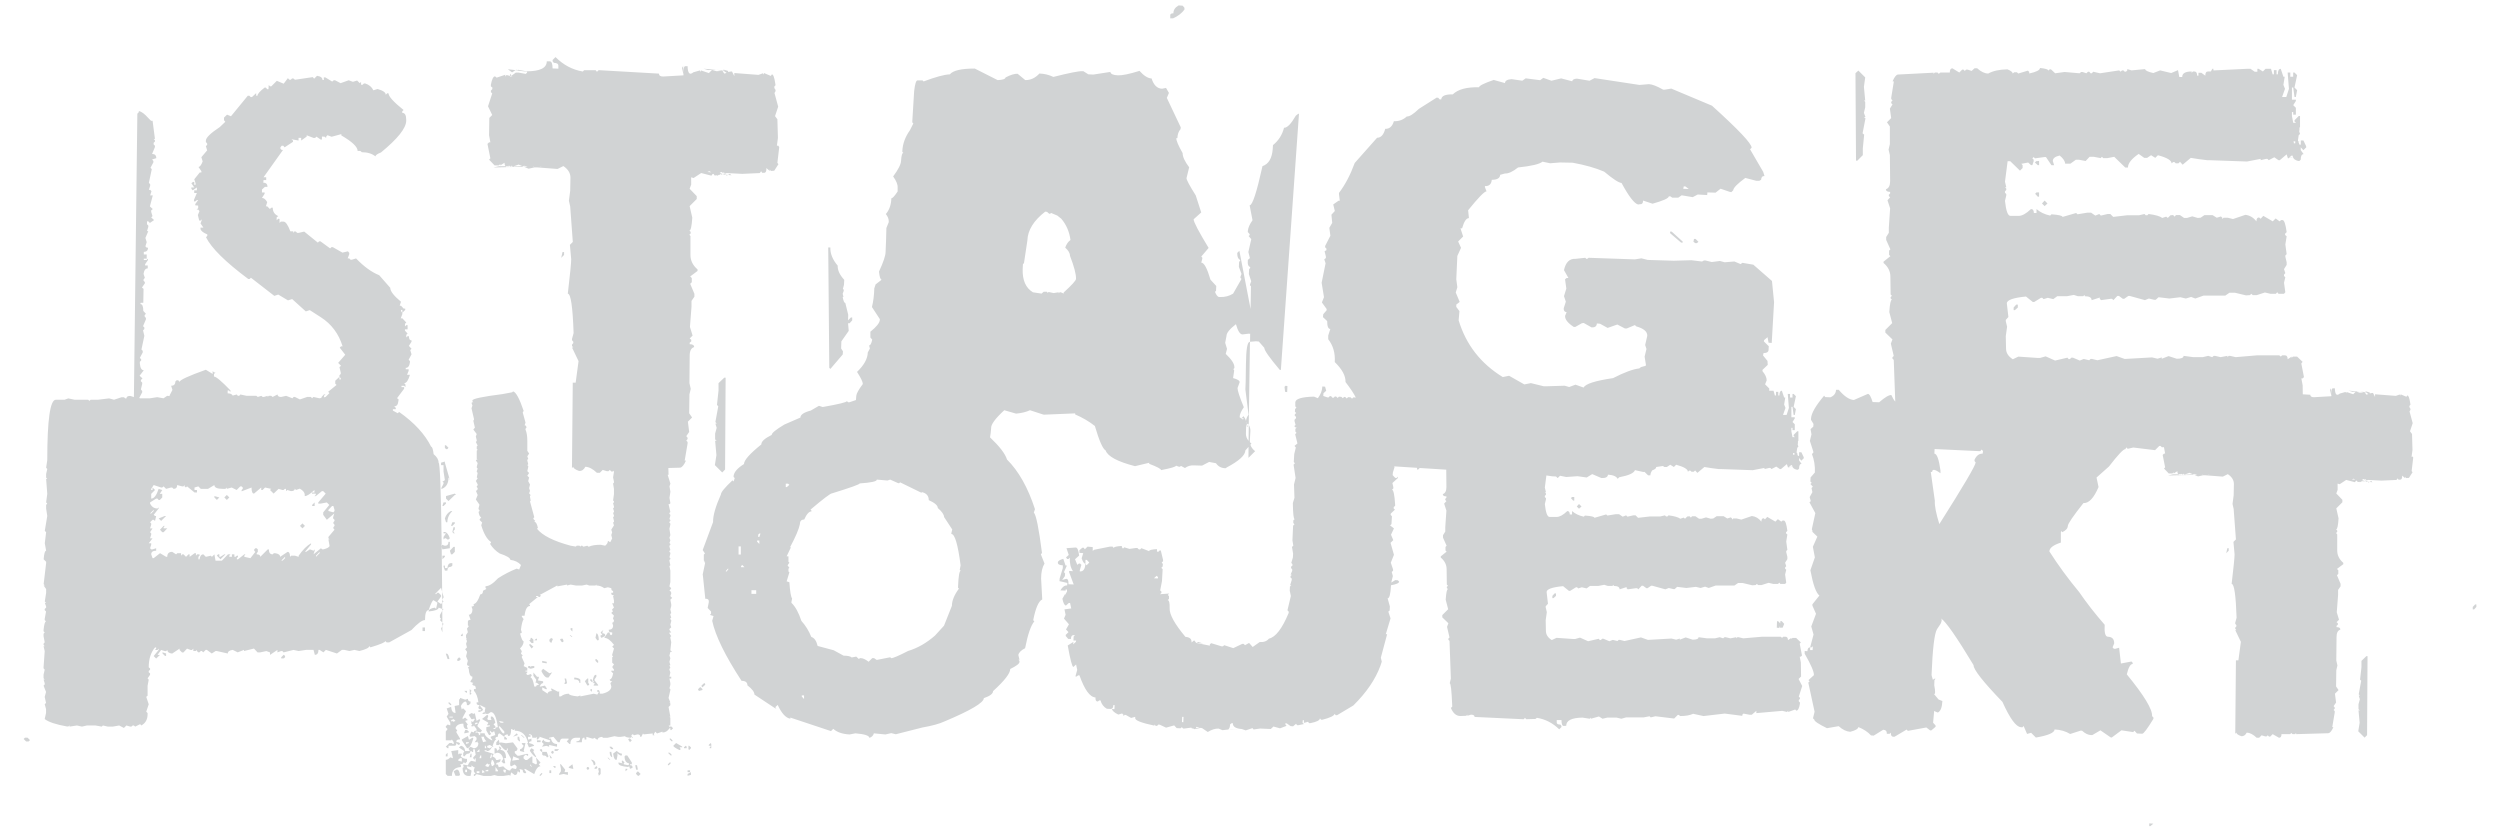 <svg xmlns="http://www.w3.org/2000/svg" viewBox="0 0 595.28 198" enable-background="new 0 0 595.28 198"><style type="text/css">.st0{fill:#d1d3d4;}</style><path class="st0" d="M121.74 39.82l.12-.04h-.15zM121.24 39.57h-.25l-.1.1zM122.76 16.7l.23.03v-.18zM120.37 39.82h.37l.02-.01h-.37zM121.93 17.24l.83-.54-1.83-.21zM162.65 15.74l-.25.44.31 1.44v-.39l-.06-1.8v.31zM170.72 16.61l-.17.01.29.02zM174.34 41.76l-.27-.03.02.03zM172.09 16.84l.06-.08-1.31-.12.91.22zM172.84 41.6l-.22-.26-.52.18zM172.15 16.74zM173.34 41.65l-.5-.05.19.22zM173.84 41.38l-.5.27.73.08zM122.99 16.87l.13-.13-.13-.01zM171.97 112.5l.68-.69.13-21.89h-.31l-1.38 1.31v1.75l-.37 3.44.31.32-.69 3.75.31.37h-.31l.31 1.01-.37 1.37v1.38l.37.37-.37-.06.31 3.44-.37 2.38zM133.94 60.02l-.31 1.38.68-.69v-.69zM172.15 16.84l.13-.01-.1-.07h-.03zM122.16 39.67l-.05.02-.01-.01-.47.03-.03-.03-.04.03-.74.04-.01.01-.03-.01-.2.01.11-.03c-.13-.02-.24-.07-.32-.16h-1.5l-1.38.31 2.9-.07.05-.02.33-.01-.01.01.95-.02-.01-.01.21-.01-.05.02 2.87-.07-.4-.17-2.17.14zM120.68 39.73l.09.02h.04l.08-.08-.21.06zM164.46 56.27l-.31-.38.31-.31v-.37l-.31-.31c.33 0 .56-1.02.69-3.07l-.63-2.75 1.69-1.69v-.69l-1.69-1.75.37-1-.01-1.73.58.17 1.81-1.19 2.44.63.25-.37.25-.06.25.38h.25l.13-.08.25.14.47-.24.22.05v-.17l.01-.01h-.01v-.2l.1.15.38-.2-.6-.04.37-.23.43.17.2-.1.28.33.41-.14 3.69.19 4.19-.19.31-.44.25.38h.5c.38-.04.54-.42.5-1.13l.81.69v-.38l.25.38.81-.06 1-1.56-.25-.31.44-3.75-.25-.37-.31.06.25-1.88-.13-4.44-.56-.75.75-2.25-.88-3.25.25-.44v-.31l-.25-.37-.06-.38.31-.37-.06-.38c-.21-1.46-.48-2.19-.81-2.19l-.25.37-1.63-.69v.37l-.25-.31-1.06.38-5.75-.44v.75l-.56-1.13-.56.06-.31.11-.07-.29-1.06-.31-.12.19.03.02.54.05-.43.03.7.48-.52.18-.31-.38v-.28h-.07l-.06.09-.28-.07-1.16.07-.96-.28h-.14l-.72.72-1.88-.63v.37l-.25-.37-1.56.44c-.88.75-1.34.27-1.38-1.44h-.56c-.29 0-.43.52-.44 1.49l.02.68-4.84.28c-.67 0-1-.23-1-.69l-14.07-.81h-.31l-.38.38-.31-.38h-2.75l-.31.31c-2.46-.41-4.63-1.56-6.5-3.44l-.69.69v.31l.31.38c.71 0 1.06.23 1.06.69v.69l-1.38-.06c0-1.13-.23-1.69-.69-1.69h-.69c0 1.59-1.61 2.38-4.82 2.38l-2.06-.37-.19.19 2.38.27v.22l-.31.31-1.69-.31h-.69l-1 .73.19.21-.35-.09-.22.16v-.22l-.81-.22-.31.37v-.43l-2.06.69-.37-.31c-.42 0-.75.67-1 2v.38l.38.31-.06.38-.31.31v.38l.31.31-1 3.06 1 2.07-.69.69-.06 4.13.31 1.69h-.31l-.38.37.69 3.44-.31.31 1.31 1.37h1l.37-.31v.31l1-.63c0 .39.09.65.24.81h.63l.06-.06h.37l.16.16.27-.23.23.23h.06l1.33-.48.84.35.67-.04.67.18-.94.02 1.15.48 1.38-.31h.69l4.82.37 1.38-.69c1.12.75 1.69 1.67 1.69 2.75l-.06 3.13-.31 2.38.31 1.37.62 8.44-.69.69.31 3.44c0 .84-.27 3.57-.81 8.19.71 0 1.17 3.13 1.38 9.38l-.38 1.38v.31l.31.37v.31l-.31.38v.31l.31.37h-.31l1.56 3.25-.69 5.13h-.69l-.19 20.33.31-.31c0 .33.46.66 1.38 1 .63.04 1.13-.29 1.5-1 .88.04 1.79.52 2.75 1.44h.69l.69-.69 1 .31h.38l.31-.31.37.38h.31l.2-.2.11.31-.21 1.29.21 1.02v.22l-.21.22.21 1.29v1.24l-.21 1.5.21.22v.21l-.21.22.21.8v.22l-.21.22.21.65v.21l-.21.22.21.64v.16l-.21.22.21.86v.22l-.21.21.21.65-.64 1.02.21.64-.21.64.21.81-.43.86h-.16l-.21-.21h-.22c0 .36-.21.72-.64 1.08l-1.08-.22c-1.18 0-2.1.14-2.74.43h-.21l-.21-.21-.81.21h-.21l-.21-.21h-.22l-.21.21-.22-.21h-.65l-.21.21-1.24-.21c-4.05-1.08-6.72-2.42-8.01-4.03l.21-.22c-.21-.97-.5-1.45-.86-1.45l.22-.22-.43-.43v-.21l.21-.22-1.02-3.76.16-.22-.16-.86v-.21l.16-.21-.37-.43.21-.59-.21-.64.21-.86-.43-.81.22-.86-.43-.43.43-.65-.43-.43.22-1.02v-.21l-.22-.22.22-.21-.22-.86v-.22l.22-.16-.22-.64.43-.65-.43-.65v-2.31c0-1.18-.14-2.1-.43-2.74v-.22l.22-.22c0-.39-.14-.59-.43-.59l.21-.65-.64-2.31v-.22l.21-.21c-1-2.97-1.85-4.53-2.53-4.68l-.22.21-2.31.43c-4.77.61-7.15 1.11-7.15 1.51v.21l.21.21h-.21l-.22.16.22.64-.22.65.59 2.53v.21l-.16.21.38 1.67-.38.43.81 1.08-.21.59.21.86v.22l-.21.21.43.86-.21.21v.59l.21.21-.21.22v1.93l.21.16h-.21l-.21.22.43.64-.21.86v.22l.21.22-.21.59v.22l.21.21-.21 1.07.21.22-.43.64.43.81v.22l-.21.22v.22l.21.21c0 .43-.14.64-.43.64l.43 1.02-.43 1.07.86 1.24-.22.86v.21l.22.22v.22l-.22.21c.14.83.36 1.24.64 1.24l-.43.64.65.64-.22.65c.61 2.04 1.38 3.37 2.31 3.98v.22l-.22.22c.61.97 1.38 1.74 2.31 2.31 1.65.54 2.49 1.04 2.53 1.51 1.08.14 1.92.55 2.53 1.23l-.43 1.07-.59-.21c-1.54.61-3.03 1.38-4.46 2.31-1.15 1.25-2.13 1.88-2.96 1.88v.43l.21.22-.81.43c0 .57-.21.86-.64.86-.54 1.54-1.09 2.31-1.67 2.31l.16.21c0 .25-.2.37-.59.37l.22.65c0 .72-.22 1.14-.65 1.29h-.22l.43 1.24c-.43 0-.64.14-.64.43v.86l.21.21-.43.59.21.86-.43.65v.64l.22.22h-.22l.22.59-.22.65.22.86-.43.43.43.59v.22l-.22.86.43 1.07-.21.81c0 .29.21.43.64.43l-.43.43.21.22c.07 1.25.36 1.88.86 1.88v.43l-.43.65v.22l.65.21-.21.22v.22l.21.16c.39 0 .59.22.59.64v.22h-.43v.43c.54.54.89 1.45 1.07 2.74h-.43v.22c0 .29.21.43.65.43v.21l-.22.22v.21c0 .25.22.37.64.37v.22h-.64v.43c.72-.11 1.07-.33 1.07-.65l-.64-.8v-.21l1.23.64-.16.81.16.64h.65l.64-.43c.79 0 1.34 1.2 1.67 3.6-.39 0-.59.14-.59.43h-.43v-.22h.43v-.43l-.43-.43.43-.43c-.22-.97-.5-1.45-.86-1.45h-.22v.59l.22.21h-.86l-.21-.21.21-.59v-.22l-.21-.22-1.24 1.02 1.45.86v.22l-.21.22v.21h.64v.22l-.86.22v.81l.64 1.07h.21l.22-.21v-.22l-.22-.22v-.43l.43.43h.21l.21-.21h.21l.22.86-1.08.38v.22l.43.64h-.21c-1.11-.61-1.67-1.16-1.67-1.67h-1.07v.43h-.43l.22-.21-.43-.43h-.21l-.21.22v-.43h.21l1.08.21v-.21l.22-.21-1.08-1.02v-.22l.65-1.29-.22-.21-.65.43-.43-1.88-.21.21-.59-.21-.65.43.65 1.02h.43l.16-.16.21.16-.38.64h-.21l-.22-.22v.65l.22.22-.22.21v.22h.43l.16-.22.64.86v.38c-.43 0-.64.14-.64.43l-.59-.21-.43.86v.22l.21.16 1.02-.16.43.38v.43l-.43.65h.43l.21-.22v.22l.22.21c0 .75-.36 1.16-1.07 1.24l-.81-.37-.43.37v.22l.22.21v.22h-1.08c0-.57-.27-.99-.81-1.23h-.22l-.43.37 1.24.86v.22l-.22.21v.65l.22.22.64-.64c.57 0 .86-.22.86-.65h.22l.22.22h.21v-.65h.38l.22 1.29-.59.65v.22l.38.37v-.37h.22v.81l-1.02-.22c-.29.07-.57.43-.86 1.08l-1.08-.22v.43l.22.22h-.22l-.16.21c0 1.25.48 1.88 1.45 1.88h.43l.22-1.07v-.22l-.22-.16c-.57-.22-.86-.43-.86-.64v-.22l1.07.22v-.43l.59.43h.21l-.21.64v.38l.43.64h-.43v.43h.21l.43-.43 1.72.43h1.67l.86-.22.81.22h1.29l1.45-.22.22.22.22-.86.86.65c.43 0 .64-.29.64-.86h.22l.16.21h.22v-.59l-.22-.22.86.22c0 .54.21.81.64.81l.22-.22-.43-.59v-.22h.21l2.1 1.23c.43-1.25.93-1.88 1.51-1.88l-.43-.43.43-.43-1.08-1.23.21 1.23v.22l-.21.22-.86-.43v-1.45h-.22l-1.02.81h-.43l-.43-.37v-.43l.43-.43h.22l.21.22h.22v-.43h-.43l-1.72.43h-.38l-.64-.65v-.43c.43 0 .64-.22.64-.65l-1.07-1.45-1.67.21-1.29-.21-.22.21-.21-.86-.59.65v.64h.59l.21-.21c.72.97 1.22 1.45 1.51 1.45h.21v-.43h.21v.43l-.21.22 1.02 1.88-.22.86v.65l.22.21.86-.43.43.43v.43l-.21.22-.86-.22-.43.43v.16c-.5 0-1.06-.34-1.67-1.02l-1.08.22-.21-.65h-.38v-.22l.16-.22c.57 0 .86-.21.86-.64v-.21l-.65.21h-.38c-.11-.39-.39-.66-.86-.81v-.22l.21-.22v-.21l-2.1-.65v-.22h.38l.22.22c.43 0 .79-.29 1.08-.86v-.16l-.43.37-.64-.22v-.37l.64-.22.65.43h.21l-.21-.22c.32-1 .61-1.51.86-1.51l-.21-.22c0-.29.2-.43.59-.43 0-.54.14-.81.43-.81l1.08.81c0-.32.29-.52.86-.59v.21l.16.22c.43 0 .64-.56.64-1.67h.21l.22.21h.21l.22-.21v.38c1.68 0 2.74.98 3.17 2.95h-.22l.43 1.02 1.23-.37c0-.25-.41-.47-1.23-.65 0-.29.2-.43.59-.43v-.65l-.59.22h-.22v-.64h.59v-.38h-.37v-.21h.21c.39 0 .59.27.59.81h.86l.21-.22v.64h.21l.43-.43v-.22l2.53.86v.22l-.22.22c-.86 0-1.29-.22-1.29-.65l-.43.43v.22l.43.43-.43.65 1.07-.22.64.22v-.43l1.88.43v-.65c-.79 0-1.27-.43-1.45-1.29h-.43v-.21l1.02-.22 1.08 1.29h.43c.07-.57.28-.86.64-.86h1.45v.22l-.43.43.65.64h.21c0-1 .48-1.5 1.45-1.5h.86v.21c0 .43-.29.65-.86.65v.22h1.29c0-.72.14-1.08.43-1.08h.21v.43h.43v-.64l1.45.43h.21l.21-.21.64.43h.21c0-.36.34-.57 1.02-.64l.22.22h1.07l1.67-.38.86.16h.59l1.08-.16c0 .18.43.3 1.29.38l.22-.22.16.22h.22l-.38-.38v-.22l.16-.21h.22l.21.21.86-.21c.43 0 .65.19.65.59h.22l.43-.81.16.22 2.15-.22v.43h.43l-.21-.21.38-.65.43.43 1.29-.43v.21c.68 0 1.24-.34 1.67-1.02h.22v.43h.21l.43-.43-.43-.43h-.21l-.22.22v-.22l-.22-.22h.43v-1.88l-.22-.22h.22l-.43-2.31.43-.43v-.43l-.22-.22h.22l-.43-1.07.43-1.88v-.21l-.22-.22.22-.81v-.43l-.22-1.07h.43v-.43h-.43l.22-1.02-.22-.64v-.22l.22-.22-.22-.65h.22l-.22-.81.22-.86-.22-.64.22-.86h.43l-.43-.38.21-1.93-.21-1.02v-.21l.21-.21-.43-.64v-.22h.43l-.43-.64v-.21l.43-.38-.21-.64.21-.86v-.22l-.21-.22v-.22l.21-.16-.21-.65v-.21l.21-.22-.21-.86.21-.81v-.43l-.21-1.08.43-.43-.43-.43.21-.59c0-.43-.14-.64-.43-.64l.43-.65-.43-.43.22-1.02v-2.74l-.22-1.07.22-.22-.22-1.02v-.21l.22-.22v-.22l-.22-.21.22-.86v-.22l-.22-.21v-.22l.22-.22-.22-.81v-.21l.22-.22v-.21l-.22-.22.22-.64-.22-.59.22-.65-.22-1.5.22-1.02v-.22l-.22-.21v-.21l.22-.22v-.22l-.22-.22.22-.8v-.21l-.22-.22v-.22l.22-.22-.43-1.88h.22l.22-.21-.22-1.29.22-1.45-.22-1.29.22-.64-.65-2.1h.21c0-.45-.02-.99-.05-1.62l2.82-.08c.46-.08.92-.65 1.38-1.69h-.31l.69-4.06v-.38l-.31-.31.31-.38v-.31l-.31-.38.69-1-.31-2.44 1-1-.69-1 .06-4.5.31-1.31-.31-1.38.06-6.51c0-1.17.35-1.86 1.06-2.06 0-.46-.35-.69-1.06-.69v-.36l.37-.31v-.38l-.37-.31.69-.69-.63-2.06.37-4.82v-1.38l.69-1v-.69l-1-2.38.38-.37v-1l-.38-.38 1.75-1.31v-.37c-1.13-.96-1.69-2.11-1.69-3.44v-4.44zm4.44-15.51l.48.27-.95-.07.47-.2zm-41.84-1.1h-.13l.13-.15v.15zm1.45-.04l.3-.05.18.04-.48.01zm-15.43 132.9v-.22l.22-.22h.43v.22l-.65.22zm-1.88 11.34h-.43v-.59h.43v.59zm15-1.88l.38.43v.22l-.38-.43v-.22zm-4.25-.86l.22-.81v-.22l1.45.59v.21l-1.67.23zm-2.09 2.15h.43l.21.16-.21.65-.43-.43v-.38zm-1.88-.64l.59.81v.22h-.59v-1.03zm-.22-.65l-.43.43h-.21l-.22-.65.22-.86c.24.01.46.36.64 1.08zm-.86-2.31h.22v.22c0 .43-.14.65-.43.65l.21-.87zm-1.29 2.53l.43-.43.21.22h.43l-.43.65-.65-.22v-.22zm0 1.23l.65-.16v.38h-.65v-.22zm-1.45-5.05v.65h-.65l.65-.65zm0 5.7h-.65v-.43h.65v.43zm.43-3.55h-.43l.22-.65h.21v.65zm.21 3.55v-.65h.21l.43.43-.64.22zm.65-5.92v-.59h.16l.21.59h-.37zm-.43-1.44l-.43-1.29h.65c0 .36.2.72.59 1.07l-.81.22zm4.84-4.84v.22h-.65l-.43-.43 1.08.21zm.21 2.74h-.21c-.22 0-.57-.48-1.08-1.45v-.22h.22l1.08 1.23v.44zm26.12-31.61v.64h-.43l.43 1.02-.43.43v.21l.22.21-.43.43.64.65-.21.59v.22l.21.22c0 .43-.14.64-.43.64l.22.65c0 .68-.34 1.02-1.02 1.02v.22c0 .29.27.43.81.43v.43l-.21.22c-.25 0-.38-.22-.38-.65h-.43l-.86 1.29c.72 0 1.48.56 2.31 1.67l-.43.43.43.43-.43 1.46v.21l.22.22-.22.21v1.29l.43.38-.43.64.43.65v.22h-.64v.21l.43.43c-.18.97-.45 1.45-.81 1.45 0 .29.2.43.59.43l-.43.43.22.81c0 .79-.7 1.36-2.1 1.72h-.64c0-.57-.13-.86-.38-.86h-.21v.43h.38l-.38.65-.86-.21-3.17.64v-.22l-.65.22c-1.4-.14-2.1-.36-2.1-.64-.72 0-1.34.21-1.88.64h-.43v-1.29l-.21.22-1.67-.86v.43l.21.21c-.72.04-1.07.25-1.07.65l-1.29-.86v-.64l.86.43h.21v-.22l-.43-.64-1.02.22h-.22c.22-.54.48-.81.81-.81v-.43l-1.24-.22.22-.64v-.22h-.43l-.86-1.02v.81l.64.86v.43l-.21.22c.57.21.86.43.86.64-.43 0-.65.13-.65.38h-.43c-.25-1.4-.54-2.1-.86-2.1v-.22l.22-.22v-.22l-.22-.21-.59.21h-.22l-.21-.21v-.17l.21-.22v-.21h-.43v-.21h.43v-.65l-.86-.43.21-.65-.65-1.45v-.21l.22-.22-.43-.43.21-.59-.43-.65c.57-.54.86-1.11.86-1.72-.25 0-.54-.63-.86-1.88h.22l.21-.22-.21-.64c.14-1.25.36-2.09.64-2.53l-.43-.59v-.22h.65c.18-1.54.61-2.31 1.29-2.31v-.22l-.21-.21 2.09-1.72h-.43v-.21h.43l.22.21h.21l.22-.21v-.22l-.22-.16h.22l3.98-2.15v.22l2.31-.43v.22l.86-.22 1.24.22h1.51l1.07-.22.59.22h1.51l.21-.22v.22c.68 0 1.31.22 1.88.64l.86-.22.81.22c0 .43.14.65.43.65v.43h-.43v.22c0 .25.21.37.64.37l-.21.22.21 1.06zM121.8 17.97l-.37-.42v.48l.22.05zM171.48 41.46l.13.01-.04-.06zM172.15 16.74v.02zM169.63 16.65l.92-.03-3.02-.26 1.06.32.9-.03.04-.04zM172.15 41.11l-.2.1.58.05zM171.72 41.63l.25-.06.13-.05-.49-.05zM282.03 2.29v-.44l-.44-.5-.94-.06c-.83.46-1.25 1.08-1.25 1.88-.5 0-.75.15-.75.44v.75h.69c1.13-.5 2.03-1.19 2.69-2.07zM297.11 101.61v-.25l-.31-.05.06.23.25.07zM197.72 87.85l2.94-3.44.06-.75-.44-.69.06-1.69 1.75-2.5-.16-1.81h.36l.63-.69v-.69h-.31l-.69.69v.45l-.01-.14.06-1.63-.69-2.82c-.25 0-.46-.48-.63-1.44h.19l-.19-.75.25-.69v-.25l-.19-.25.25-.94.06-1.19c-1.08-1.17-1.6-2.29-1.56-3.38-1.21-1.42-1.79-2.86-1.75-4.32h-.5l.25 28.65.26.27zM305.99 93.29l.5.07.06-1.44-.44-.06-.25.25zM296.67 86.79c-.04 3.63-.08 5.61-.13 5.94l.75 6.01c-.37.51-.56 1.03-.61 1.55.04.18.06.35.05.51l-.01.24.04.17.4-.35.18.31c.06-4.59.16-11.18.29-19.77h-.04c-.57-.03-.88 1.76-.92 5.39zM403.36 56.89l-.13.69.44.31h.38l.37-.31-.68-.69zM397.67 55.14v.38l2.62 2.25h.38v-.25l-2.63-2.38zM484.59 46.14l.63.69h.31v-1.01h-.62zM485.53 38.32l-.69.06-.31.31.69.63h.31zM545.76 37.38l-.81.25-.06.06 1.06-.31zM486.22 48.45l.63.63.68-.63-.68-.69zM479.47 73.84h.31l.69-.62v-.69h-.38l-.62.69zM442.25 38.26l1.31-1.32v-1.62l.32-3.26-.38-.31.69-3.57-.37-.31h.37l-.37-1 .31-1.31v-1.31l-.31-.32h.31l-.31-3.25.31-2.25-1.63-1.63-.69.63.13 20.83zM105.61 148.55l-.28-.3v.83l.28-.53zM105.02 116.35h.32c.97-.43 1.45-1.31 1.45-2.64l.22.22-1.08-3.76v-.27l-.91.27v.59h.59v1.51l.32 2.04-.32.27h-.27l.27.32v.27l-.59 1.18zM107.12 114.04l-.11-.11.11.38zM105.34 150.59l-.01-1.51-.31.6.32.91zM5.96 175.64l-.33.32.59.59h.59l.33-.32-.59-.59zM106.52 106.94l.27-.32-.59-.59h-.27v.59l.27.32zM105.61 145h-.27l-.03-.01v.43c.12-.2.22-.34.3-.42zM100.61 149.41h.59v.86h-.59zM107.39 131.99h.32l.59-.59v-1.18h-.32l-.86.91zM66.96 156.5v.27h.59l.33-.27v-.32l-.33-.27zM38.69 155.59l.59.59h.27v-.59l-.86-.27zM52.23 118.45l-1.18-.33v.33l.59.59zM71.43 125.22l.59.59.59-.59-.59-.59zM104.16 143.23l.86-1.18v-.32l-.59-.59h-.27l-.32.32h-.27l1.45-1.5.26.95c-.03-3.95-.07-7.52-.11-10.71l-.15-.56.15.05c-.17-13-.41-19.51-.74-19.51 0-.72-.39-1.4-1.18-2.04-.14-1.18-.34-1.77-.59-1.77-1.47-2.97-4.01-5.73-7.63-8.28l-.33.31-1.09-.6-.06-.06v-.31h.69v-.31l-.38-.38c.58.04.92-.38 1-1.25l.06-.37-.38-.31 1.69-2.25v-.38h-.63v-.31h.63l.31.31v-.63l-.31-.31c.54 0 1-.67 1.38-2h-.69l.38-.94v-.37h-.69v-.33c.54 0 .88-.44 1-1.31v-.31l-.31-.31.69-1.31-.31-1 .31-.31-.63-.69.63-1v-.31c-.42 0-.63-.33-.63-1h-.31l-.31.31v-.63l.31-.31-.63-.69v-.31h.63v-1h-.31l-.31.31v-.63l.31-.31-.94-1h-.38l.38-1v-.31l-.31-.38v-.31h.31v.69l.69-.69v-.31h-.38l-.63-.69h-.31l.31-.94c-1.71-1.42-2.56-2.52-2.56-3.32l-2.63-3c-1.79-.71-3.63-2.04-5.51-4l-1 .31h-.31l-.31-.31h-.38l.38-1v-.31l-.31-.38-1.31.31-2.31-1.31h-.31l-.31.31-2.31-1.69h-.31l-.31.31-3.25-2.63-1.31.31h-.37l-.31-.31-.31-.06-.31.37v-.37h-.69c-.58-1.54-1.12-2.31-1.63-2.31h-.63l-.31.31v-.94l-.31-.06-.38.37v-.69l.38-.31c-.88-.38-1.31-1.04-1.31-2h-.31l-.38.31-.63-.63h-.31l.31-1c-.38-.67-.79-1-1.25-1l.63-1v-.31h-.63v-.69l.69-.63h.63c0-.66-.33-1-1-1l.06-.63h.63v-.67h-.63l4.63-6.5h-.31l-.31-.31v-.31l.31-.38h.38l.31.38 2-1.31v-.31l-.37-.31 1.69.31v-.63h.63v.63l1.31-.94v-.31l1.63.63h.38l.31-.31 1 .69h.31v-.72l.69.06.31.31v-.31l.31-.37 1 .37 2.31-.63v.31c2.58 1.5 3.88 2.73 3.88 3.69h.63l.37.31c1.33 0 2.42.33 3.25 1 0-.29.44-.61 1.31-.94 3.96-3.25 5.96-5.75 6.01-7.51v-.29c0-1.08-.31-1.63-.94-1.63v-.37l.31-.31c-2.38-1.92-3.57-3.23-3.57-3.94l-.31-.06-.37.38c.04-.54-.61-1-1.94-1.38l-1 .31c-.37-.79-1.02-1.33-1.94-1.63h-.31l-.31.31h-.37v-.69l-.31.31-.63-.63-1 .31-1-.37-1.94.69-1.31-.69h-.31l-.38.31-1.63-1h-.36v.63h-.31c0-.54-.44-.88-1.31-1l-.69.69-.31-.38-4.25.63-.38-.31h-.31l-.31.31h-.31l-.38-.38-1 1.32-1.63-.69-1.31 1.31h-.31l-.31-.31-.06 1h-.31l-.31-.38h-.31c-1.13.88-1.69 1.52-1.69 1.94h-.31v-.63l-1 .94h-.31l-.31-.31h-.38l-4 4.88-.94-.38-.72.7v.62l.31.38-1.31 1.25c-2.21 1.46-3.32 2.54-3.32 3.25v.31l.31.37v.31l-.31.31.31 1-1.38 1.63.31 1c-.33.88-.67 1.32-1 1.32l.69 1v.31h-.38l-1.31 1.63.31.94v.38h-.31v-.69h-.31l-.38.31.69 1h-.69v.31l.31.38 1-.69v.69h-.63v.63h.63l-.69 1.63v.37h.31l.38-.31h.31l-.69.94v.31l.69.06v.63l-.38.31h.38l.31.37-.38.94.31 1.31h.38l.31-.31-.37 1 .69 1h-.69v.31c.08.46.63.89 1.62 1.31v.31l-.31.37c1.29 2.59 4.65 5.9 10.07 9.94h.31l.31-.31 5.57 4.32.94-.31 2.31 1.38 1-.31 3.25 2.94.94-.31 2.63 1.69c2.54 1.63 4.27 3.94 5.19 6.94h-.37l-.31.31 1.31 1.69-1.69 1.94.69.69-.38.31.31 1.32v.31l-.31.31v.38l.31.31v.31h-.31v-.63l-1 .94v.69l.31.31-2 1.63.31.31-.93.93-.38.08v-.39l.38-.31h-.38l-.63.69.09.13-.52.11-1.45-.32-.32.32-.27-.32h-.91l-1.72.59-1.18-.59h-.32l-.27.32-1.51-.59-1.18.27c-.57 0-.86-.2-.86-.59l-1.18.59-.32-.27h-.59l-.27.27v-.27l-.91.27h-.27l-.32-.27-.86.27-.32-.27h-2.31l-1.51-.32-.27.32h-.32l-.27-.32-.96.26c-.18-.35-.57-.53-1.2-.53v-.69h.31l.31.37.06-.37c-2.13-2.21-3.44-3.31-3.94-3.31v-.63l.37-.31-.37-.06-.31-.31v.69l-1.63-1c-4.09 1.46-6.17 2.42-6.26 2.88l-.31-.38h-.38l-.31.31c0 .67-.33 1-1 1l.31 1-.69 1.32.07.14-.64-.06-.86.59-1.51-.27-1.72.27h-2.42l-.12-.12.69-1.31v-.31l-.31-.38.31-1.31v-.31l-.31-.31v-.31l.38-.38-.69-.63 1-1.31c-.54 0-.85-.54-.94-1.63v-.38l.31-.31v-.31l-.31-.31.69-1.31v-.38l-.31-.31.69-3.25-.31-1.31.31-.31v-.38l-.31-.31.69-1.63v-.31l-.31-.38v-.31l.31-.31-.63-.69c0-1.08-.23-1.63-.69-1.63l.06-.31h.63l.06-3.32-.38-.31.69-1v-.31l-.31-.31v-.31l.31-.38-.31-.94c.13-.88.46-1.31 1-1.31v-.69h-.63v-.31l.69-1v-.31l-.37.31h-.63v-.31h.69v-1h-.69v-.63c.67 0 1-.33 1-1h-.31l-.31-.31.31-1-.31-1 .69-1.63h-.31l.31-1v-.32l-.31-.31v-.69h.31l.38.38 1-.69-.69-.63.31-.31-.31-1v-.37l.38-.31-.69-.63.69-2.63h-.62l.31-1-.31-.31h-.31l.31-1v-.31l-.31-.38.69-3.25-.31-.31.69-1.31v-.31l-.31-.37 1-.31c0-.67-.33-1-1-1l.68-1.65v-.31l-.31-.31v-.38l.31-.31v-.31l-.31-.31h.31l-.56-4.32h-.37l-.63-.63c-.88-1-1.63-1.56-2.25-1.69l-.07.32-.31.31-.82 67.48-.87-.28c-.61 0-.91.2-.91.59h-.27l-.32-.27h-.59l-1.77.59-1.18-.32-2.63.32h-1.77l-.27.27-.32-.27h-3.23l-1.5-.32-.86.32h-2.1c-1.36 0-2.04 4.8-2.04 14.4l-.27 1.78.27.32-.27 1.18v.86l.27.32h-.27l.27 3.55-.27 2.04.27.27-.27.32v.86l.27 1.77-.59 3.55.32.32-.32 2.63.32 1.78c-.29 0-.48.68-.59 2.04l.59.59v.32l-.59 5 .27.32h-.27l.59.86v.91l-.32 2.05.32.32h-.32l.32.86v.27l-.34.34v.27l.32.32-.32 1.77v.27l.32.32c-.25 0-.45.68-.59 2.04v.32l.27.26-.27.32v.59l.27 1.45-.27.33v.27l.27.32h-.27l.27 1.18-.27 3.82v.27l.27.32-.27 1.18v.86l.27.32h-.27l.27.86v.32l-.27.27.59 1.5-.32 1.18.32 1.45-.32.27.32 1.18v.92l-.32 1.45c.93.72 2.71 1.31 5.32 1.77h.32l.27-.27v.3l1.77-.27 1.19.27 1.18-.27h2.04l1.5.27.27-.27 1.18.27h1.18l1.51-.27 1.13.59.59-.59.92.27h.27l.32-.27h.27l.32.27 1.18-.59.27.32c1-.54 1.5-1.43 1.5-2.69v-.27l-.32-.32.59-1.77-.59-1.77.32-.27v-2.36l.27-1.45-.27-.32.59-.86v-.32l-.32-.27v-.32l.32-.27v-.32l-.32-.27c0-1.97.5-3.55 1.5-4.73h.27v.27l-.27.33h.59l.27-.33v.33l-1.18 1.45.59.59.91-.86h-.59l.86-1.18.91.27h.27l.32-.27c0 .5.38.78 1.13.86l1.77-1.18v.33l.59.59h.32l.86-.92.91.33h.27l.32-.33v.57h.59l.27-.27v.27l.32.32h.27l.32-.32h.27l.32.32.59-.59h.27l1.18.86.91-.59h.27l2.63.59c0-.47.39-.76 1.18-.86l1.18.59 1.5-.59v.27l2.37-.59.86.92h.59l1.51-.32.86.32v.59l1.77-1.18v.59l.86-.32h.32l.27.32 2.37-.59 1.23.26 1.77-.27h1.77l.32 1.18c.57 0 .86-.4.86-1.18h.27l.91.59.59-.59 2.63.86 1.18-.86h.59l1.21.27 1.18-.27 1.18.27c1.58-.39 2.36-.79 2.36-1.19l.27.32c2.36-.71 3.55-1.22 3.55-1.5l.32.32h.59l5.32-2.95c1.47-1.58 2.54-2.37 3.22-2.37 0-1.58.29-2.37.86-2.37.54-1.58.93-2.36 1.18-2.36l.91.59-.32 1.5-.27-.32c-1 .14-1.5.45-1.5.91 1.58-.15 2.37-.45 2.37-.91l.88.31-.01-1.45-.28.28-.85-.58zm-36.28-10.33l-.59.59h-.32l.91-.91v.32zm8.22-1.18l-.86.86v-.27l.86-.91v.32zm3.55-7.95v.27l-.27.32v.27l.27.32v.27l-.27.32v.27l.27.32-1.45 1.72v.32l.27.27h-.27l.27 1.51c0 .32-.48.61-1.45.86h-.32l-.27-.27-1.77 1.45.27-.86v-.32l-.27.32-.86-.32-.91.59h-.27l1.45-1.77v-.27c-1 .57-1.99 1.56-2.96 2.96v.27l-.86-.27h-.92l-.27.27c0-.79-.2-1.18-.59-1.18l-1.77 1.18c0-.46-.4-.75-1.18-.86h-.32l-.27.27c-.61 0-.91-.39-.91-1.18h-.27l-1.77 1.77c0-.39-.29-.59-.86-.59v-.27l.27-.32v-.59l-.27-.27h-.32l-.27.27v.32l.27.27-1.18 1.5-1.45-.32v-.27l.27-.32h-.27l-1.5 1.18h-.27v-.27l.27-.32v-.27h-.27l-.32.27h-.27v-.59h-.59v.59h-.62v-.27l.27-.32h-.59l-1.45 1.51h-1.51l-.27-1.51-.59.59-.27-.27-1.18.27-.59-.59c-.5 0-.81.4-.91 1.18h-.27v-.59l.27-.27v-.32h-.59l-.27.32v-.59h-.32l-1.18.86v-.59h-.27l-.59.59-.59-.59h-.32l-.27.32v-.59h-.91l-.27.27-.93-.6c-.79 0-1.18.4-1.18 1.18h-.27l-1.45-.86-1.51 1.18h-.27l-.32-.91c0-.57.4-.86 1.18-.86v-.59l-.86.27h-.32l-.27-.27.27-.86v-.32h-.59l.91-1.18h-.59l.27-.86v-.32l-.27-.27.59-.92h-.59l.27-.86v-.32l-.27-.27.59-.59h.27l.32.27.27-1.18h-.27l-.32-.27 1.18-1.51v-.27l-.27.27c-.79 0-1.38-.39-1.77-1.18v-.27l1.45-.91h.32l.27.33h.27l.59-.59v-.86h-.59l.59-.92-.86-.27c-.5 1.54-1.09 2.31-1.77 2.31v-1.13l.91-.92-.59-.59v.59h-.32v-.27l.59-.91 1.77.59h.27l.32-.27.59.59 1.18-.32h.28l.32.32c.57 0 .86-.3.86-.91l1.18.32h.32l.27-.32v.32l.32.27.27-.27 1.77 1.45h.59v-.59h-.59v-.59l.91-.27.59.59h1.72l1.51-.91c0 .61.68.91 2.04.91h.59l.32-.32v.32l1.18-.32 1.18.59.86-.86h.32l.27.27v.32l-.27.27v.32l2.36-.91c0 .97.2 1.45.59 1.45l1.72-1.45v.59h.32l.59-.59 1.45.32-.27.27.86.86 1.18-1.13.91.27h.27l.32-.27h.27v.54l.32-.27.86.27c.61 0 .92-.2.92-.59l.27.32.91-.32c.79.43 1.18.93 1.18 1.51v.27c.5 0 1.27-.48 2.31-1.45v.59h-.59v.27h.91v.32l-.32.27h.32l1.45-1.18h.32l.59.59-1.77 2.1v.27h.59l1.45-.27.59.59-1.45 1.77v.59l.86 1.18 1.77-1.51-.27.91v.27l.33.33zm-43.92-1.51l.86-.86v.27l-.59.59h-.27zm43.92-.59l-.27.33-1.18-.33v-.27l.86-.91h.32l.27.91v.27zM74.33 120.49h.59v-.86l-.59.59zM105.28 140.9l.02 2.64.31-.31-.27-.32v-.27l.27-.32v-.27l-.27-.91-.06-.24zM106.2 118.71l.59.6 1.51-1.45h.27l-.27-.33-2.1.59zM107.39 134.95l.32-.27v-.59h-.32c-.5 0-.79.39-.86 1.18h-.59v-.59h-.32v.27l.32.91h.59c-.01-.61.28-.91.86-.91zM53.417 118.447l.596-.592.592.596-.596.592zM104.75 147.04l.27.32-.27.27.58.61-.02-2.83c-.15.25-.34.59-.56 1.03v.6zM39.55 122.86h-.32l-1.45.59.59.59zM105.34 130.81l1.77-.27v-1.51h-.32c0 .61-.29.92-.86.92l-.77-.27.01.51.17.62zM52.5 132.58h-.27v-.59h-.32l-.27.32.86.86 1.19-1.18h-.27zM38.96 125.54l.27-.32h-.27l-.86.91.54.6h.32l.86-.92h-.86zM105.34 133.17l.59-.59v-.27h-.59zM108.3 126.08v-.54h-.32l-.27 1.13.27.32h.32l-.32-.32v-.27zM108.3 124.36h-.59l-.32.86h.32l.59-.59zM106.2 128.18l.32.27h.27l.32-.27c-.29-.9-.68-1.4-1.18-1.51h-.32v.32h.59l-.59.86v.59l.32-.27h.27zM105.93 123.45l.27.91h.32c0-.97.39-1.86 1.18-2.69h-.32c-.71.36-1.2.95-1.45 1.78zM105.34 120.49h.27l.59-.59v-.27h-.59zM128.94 178.38h-.21l-.22.21.43.44h.16v-.44zM131.04 180.53h.43l-.65-.86zM127.86 176.28h.86v.43h-.86zM130.82 183.43h.43v.65h-.43zM129.1 179.03v.64l.21.22c.57 0 .86.14.86.43h.22l.21-.22-.43-1.07h-1.07zM135.66 151.24l.43.42h.21l-.43-.42zM108.89 183.27h-.21l-.65.38.43 1.07h.86l.22-.22c-.15-.82-.36-1.23-.65-1.23zM128.51 184.51v.21h.22l.37-.43v-.21h-.16zM110.34 181.55h.22l.21.22.43-.43v-.64c-.64 0-1.13-.2-1.45-.59v-.22l.22-.22v-.21h-.65l-.21.21v-1.07l-1.5.22h-.16l.37 1.51v.22l-.59-.22c-.36.39-.72.59-1.08.59v3.39l.43.43h1.02c0-1.33.72-2.02 2.15-2.1v-.43l-.21-.22c.53-.01.8-.15.8-.44zm-1.23-.64l.43-.37h.43v.81l-.86-.22v-.22zM135.87 149.94l.43.44v-.81h-.43zM131.84 179.24v-.21l-.16-.22h-.21l-.22.22v.21l.22.22h.21zM139.85 182.63l-.16.21v.22l.16.21h.22l.21-.21v-.22l-.21-.21zM141.79 181.98c0-.57-.29-.93-.86-1.08h-.21c.43.47.64.9.64 1.29h.21l.22-.21zM141.57 182.84v.22h.43l.22-.22v-.21l-.22-.22zM135.44 182.63v.21l.86.22h.22l-.22-1.08zM132.06 182.84h.21v-.43h-.59zM134.58 183.27l-1.02-1.29h-.21l.21 1.08v.59l-.43.64v.22l1.08-.22 1.02.22v-.65h-.81zM132.06 178.38v.43h.64l.43-.43zM143.45 150.81v-.43l.22-.22h-.22l-.43.43.43.65h-.43v.43l.21.21.86-.43v-.22c.01-.28-.21-.42-.64-.42zM112.28 179.46h-.22l-.21.86h.43zM117.98 178.16h-.22v1.29l.59-.22c.72 0 1.22.49 1.5 1.45l-.43.64.43.43h.43v-.22l-.22-1.02h.43c0-1.22-.43-1.87-1.29-1.94v-.21l.21-.22-.43-.37h-.21l.21.59-.64.43c.01-.41-.12-.63-.36-.63zM115.23 169.57l-.43.42h.65v-.42zM124.91 175.64l-.65-.59h-.21l.64.59zM109.75 156.93l-.43-.43-.43.43v.43h.43zM168.77 177.36v.21h.43v.22l-.21.16v.21h.37v-1.02l-.16-.21zM167.05 163.22v.22l.21.21.65-.59v-.21l-.21-.22zM166.67 163.65l-.43.43v.22l.22.21.8-.21v-.22l-.42-.43zM123.24 174.83l-.21-.21-.86.8 1.07-.37zM140.5 164.3l.43.43v-.65h-.22zM136.95 161.34h-.22v.43c.82 0 1.24.29 1.24.86h.22v-.65c0-.32-.42-.53-1.24-.64zM140.93 161.77h-.43v.21l.43.44h.21zM140.07 161.56h-.22l-.59.64.59 1.02h.22l.21-.16v-.21l-.21-.22zM141.57 161.77l.43-.64v-.43h-.21c-.25 0-.47.43-.65 1.29l.21.22v.22l-.21.21h.43v.22l-.21.22v.16h1.07v-.16l-.86-1.08v-.23zM124.26 176.93v.22l.43.43c-.25.54-.54.81-.86.81v.43l.86.22h.21l-.21-.22.43-1.88h-.86zM141.79 156.93v.43l.43.43h.21v-.43l-.43-.43zM142.59 182.84l-.16.22.16.59v.21l-.16.22.16.64.43-.43v-1.23l-.21-.22zM123.83 176.5l-.21-1.08h-.38v.65l.38.43zM142 150.81l-.21 1.07.43.59h.21l.16-.16c-.07-1-.27-1.5-.59-1.5zM148.94 183.65l.43-.38v-.21h-.43zM126.36 158.81l-.16-.21h-.43v.43l.59.21.86-.21v-.43h-.65zM134.42 161.56l.16.64v.22l-.16.21v.22h.38l.21-.22-.21-1.07zM127.01 153.12v-.81l-.43-.43h-.22c0 .39-.13.59-.37.59l.59.65h.43zM127.22 152.47h.64v-.38h-.21zM127.01 153.98l-.81-.65-.22.22.59.86zM131.25 151.88l-.43.43v.38l.43.43.43-1.03h-.21zM130.18 157.58l-1.08-.22v.43l1.08.16zM133.56 152.09l-.21.22.43.59h.21l.22-.21-.22-.6zM129.32 159.24l-.37.43v.21c.46.9.88 1.38 1.23 1.45h.43l.86-1.24-.65.22-1.5-1.07zM112.28 164.51l-.43-.43v1.29h.21l.22-.21-.22-.22v-.21zM106.79 167.47l.43.43h.22v-.22l-.43-.43h-.22zM106.36 155.64h-.21l.43 1.29h.43c-.15-.86-.36-1.29-.65-1.29zM110.99 164.94h.21v-.43h-.64zM111.42 166.39l-.65.21-1.23-.43v.22l-.22.21v1.29l-1.07.21.21 1.45v.21c-.57 0-.91-.41-1.02-1.24v-.21l-1.08.38.43 1.29-.43.65.86 1.45v.64l-.64-.21-.43.43v.22l.43.43-.43.59v2.1h1.29l.16-.21.43.65v.43h-.22l-.21-.22h-.59l-.86.86.43.37h.21v-.59h1.45c.29 0 .43-.22.43-.65l.43.43h.21l.22-.21c0-.29-.29-.43-.86-.43v-.22c0-.29.29-.43.86-.43v-.22l-.86-1.45v-.21l.21-.21-.43-.59c.25-.72.88-1.07 1.88-1.07 0 .86.29 1.29.86 1.29h.21l-.21-.65v-.22l.21-.21-.65-.86.65-.21-.65-.59-.59.38v-.38l.81-1.51-.64-.65h-.16l-.22.21-.22-.8c.32-.61.66-.97 1.02-1.07.29 0 .43.29.43.86h.43l.43-.43v-.43c-.41 0-.62-.22-.62-.65zm-4.41 4.47v-.22h.81v.22h-.81zm.8 1.02v-.22h-.21l-.16.22v-.43l.59-.21.43.43-.65.21zM110.18 150.81l-.43.43v.21h.43zM110.77 173.81l-.21.59v.22l1.07-.22v-.21l-.43-.38zM106.15 180.1h.43v-.86l-.43.43zM111.42 175.26l-1.45.81v.21l1.24 1.88c.54 0 1.04-.77 1.5-2.31l-.21-.21-.65.43h-.22l-.21-.81zm.21 1.67l-.65.22v-.43h.65v.21zM159.47 175.85v.22l.43.43h.22v-.22l-.43-.43zM150.01 182.2v-.22h.43v-.43l-1.08-1.67h-.43l-.21.22c0 1 .36 1.56 1.08 1.67v.22l-.22.22-1.07-.22v-.22l.21-.22-.43-.43h-.22v.43l.22.22-1.02-.22v.22c0 .43.77.72 2.31.86l.22-.22.21.65.59-.22v-.21c0-.29-.2-.43-.59-.43zM150.01 175.85h-.21l-.22.22.43.65.43-.44zM151.46 184.08v.21l.43.43h.22l.43-.43-.65-.64zM151.89 183.27l-.21-1.07h-.43l.21 1.07zM159.04 181.98v.22h.22l.43-.43v-.22h-.22zM145.17 179.03c0 .72.2 1.14.59 1.29v-.22l-.21-1.07h-.38zM147.7 179.88h.38v-.43c-.36 0-.77-.22-1.23-.65l-.86.65c.14.96.36 1.45.64 1.45h.22l.21-1.24-.21-.21h.21l.64.43zM127.01 179.03v-.22l.21-.22-.65-.43-.38.43v.22c.54.83 1.02 1.33 1.45 1.51v-.22l-.63-1.07zM145.98 178.38v-.22l-.43-.37h-.38v.16l.38.43zM163.72 183.43h.59v.43h-.59zM163.93 177.57v.81l.16.21.43-.43v-.21l-.43-.38zM163.72 184.72l.8-.21v-.65l-.8.43zM120.72 176.07v-.22l-.43-.43h-.22v.65zM159.04 179.24l.65.64h.21v-.21l-.43-.43zM144.74 180.53l.43.38h.16l-.59-.59zM162.86 177.95v.21h.64v-.37l-.21-.22zM160.33 177.57c0 .22.48.55 1.45 1.02h.22v-.43l-.21-.22h.65v-.16l-1.45-.86-.66.65zM247.84 131.99l.27-.32c-.75-5.88-1.4-9.08-1.94-9.62l.27-.81c-1.68-5.16-3.91-9.1-6.66-11.82-.42-1.37-1.78-3.14-4.04-5.28.12-.69.21-1.4.26-2.15-.08-.88.96-2.31 3.13-4.31l2.81.81c1.33-.12 2.44-.4 3.31-.81l3.07 1 .25.06 7.44-.31v.25c1.75.75 3.32 1.67 4.69 2.75 1.04 3.55 1.9 5.48 2.56 5.82.5 1.42 2.83 2.67 7 3.75l3.38-.81v.25c1.88.71 2.82 1.21 2.82 1.5 2.38-.46 3.56-.81 3.56-1.06l.69.25h.25l.25-.19.94.5c.63-.46 1.33-.67 2.13-.63l1.94.06 1.69-.88 1.63.31c.54.79 1.31 1.19 2.31 1.19l.25-.19c2.92-1.54 4.4-2.89 4.44-4.06l.75-.84c-.02 2.06-.02 2.92.01 2.59l1.56-1.56c-.59-.46-.95-.97-1.13-1.53l.25-.28c-.14-.1-.24-.21-.36-.32-.01-.12-.03-.24-.02-.37l.13-2.32c.03-.45-.1-.93-.38-1.44-.02 1.47-.04 2.74-.05 3.8-.44-.53-.66-1.13-.63-1.8l.05-1.87.08.01-.03-.11-.05.04.01-.22c-.05-.25-.07-.5-.04-.75-.08-.36-.27-.75-.58-1.18l-.5.5h.5l-.06.25h-.19l-.69-.5c0-.63.33-1.42 1-2.38-1-2.42-1.5-3.94-1.5-4.57l.5-1.37c.04-.38-.48-.71-1.56-1l.25-1.69v-.19l-.19-.25.25-.25v-.25c0-.79-.69-1.83-2.06-3.13l.31-1.19-.44-1.44.31-1.63c0-.71.75-1.65 2.25-2.81.46 1.63.98 2.44 1.57 2.44l1.44-.18.38.03-.03 1.9 1.4-.12.69.06 1.31 1.5c-.04.54 1.19 2.3 3.69 5.26h.25l4.31-60.98h-.19l-.56.44c-1.13 1.96-2.06 2.92-2.81 2.88-.42 1.67-1.29 3.04-2.63 4.13l-.06.94c-.17 2.21-.98 3.57-2.44 4.07-1.38 6.25-2.4 9.36-3.06 9.32l.69 3.56c-.67.92-1.04 1.77-1.12 2.56v.25l.44.5v.25l-.25.19.63.75-.69 3.07.37 1.44-.5.44v.25c-.08.79.1 1.27.56 1.44v.25l-.25.25-.06 1.19.56 1.69-.25.69-.06.25.25.25c-.03 1.87-.06 3.68-.09 5.42-.67-3.43-1.56-8.04-2.67-13.86l-.5.5v.19c0 .79.23 1.29.69 1.5v.19l-.25.25-.06 1.19.63 1.69-.25.69v.25l.25.25-2 3.5c-.92.58-1.96.85-3.13.81h-.25c-.33-.08-.65-.5-.94-1.25l.25-.19.06-1.19-1.38-1.5c-.79-2.71-1.52-4.06-2.19-4.06l.25-.94v-.25l-.25-.25 1.75-2.06c-2.38-3.92-3.57-6.19-3.57-6.82l1.81-1.63-1.31-4.06c-1.5-2.38-2.23-3.75-2.19-4.13l.63-2.56c-1.04-1.38-1.56-2.5-1.56-3.38-1.04-1.83-1.54-3.02-1.5-3.56h.25c.04-.92.29-1.63.75-2.13l.06-.44-3.32-7.01.5-1.19-.69-1.19-.94.19c-1.17-.04-2-.86-2.5-2.44-.88-.04-1.84-.65-2.88-1.81-2.42.75-4.13 1.11-5.13 1.06-1.13-.04-1.73-.31-1.81-.81l-4.06.63-1.19-.06-1.19-.75h-.19c-.88-.04-3.19.42-6.94 1.37-1.04-.5-2.15-.77-3.32-.81-1 1.08-2.13 1.6-3.38 1.56l-1.81-1.5c-.71-.04-1.67.25-2.88.88-.04.37-.67.58-1.88.63l-5.44-2.75c-3.21 0-5.19.46-5.94 1.38-1.29.04-3.38.61-6.25 1.69l-.25-.25h-1.19c-.33-.04-.61.81-.81 2.56-.25 3.79-.4 6.19-.44 7.19v.25l.25.25-.81 1.61c-1.13 1.59-1.73 3.23-1.81 4.94v.25l.25.19c-.29 0-.48.65-.56 1.94-.04.83-.67 2.06-1.88 3.69.75 1.04 1.11 1.92 1.07 2.63v.94c-.71 1.08-1.21 1.63-1.5 1.63-.04 1.54-.48 2.79-1.31 3.75.46.58.69 1.15.69 1.69v.25l-.56 1.38c-.04 2.13-.11 4.02-.19 5.69 0 .88-.52 2.44-1.57 4.69.13 1.25.33 1.9.63 1.94l-1.44 1.12-.31.94c-.04 1.63-.23 3.11-.56 4.44l1.88 2.88v.18c-.04.71-.79 1.65-2.25 2.82v1.38l.44.5c-.21.96-.46 1.42-.75 1.37l.19.75-.5.94c-.04 1.5-.9 3.04-2.56 4.63.92 1.42 1.38 2.38 1.38 2.88-1 1.34-1.52 2.27-1.56 2.82-.02.35-.05.67-.08 1l-1.57.53h-.27l-.32-.27c0 .25-1.92.72-5.75 1.4l-.9-.29-1.94 1.13c-1.65.43-2.47.99-2.47 1.67l-3.82 1.66c-2.04 1.22-3.05 2.05-3.01 2.47-1.68.83-2.51 1.58-2.47 2.26-2.76 2.22-4.14 3.78-4.14 4.68-1.5.93-2.33 1.86-2.47 2.8v.27l.27.27-.27.81-.27-.27c-1.83 1.72-2.74 2.83-2.74 3.33-1.29 2.9-1.92 5.11-1.88 6.61l-2.47 6.66.54.81-.27.27v1.4l.27.27h-.27l.32.27-.59 2.8.05.27.54 5.22v.27c.57 0 .86.18.86.54v.32l-.27 1.34.81.86v.53l-.27.27.86.27-.32 1.13c.75 3.55 3.08 8.31 6.99 14.3.93 0 1.4.36 1.4 1.07 1.11.86 1.67 1.59 1.67 2.2l4.95 3.28h.27l-.27-.27.59-.54c.93 2.01 1.93 3.1 3.01 3.28v-.27l9.68 3.22.54-.54c.86.79 2.15 1.24 3.87 1.34l1.4-.27c2.19.18 3.3.54 3.33 1.08.57-.18.93-.54 1.07-1.08l2.74.27 1.4-.32 1.08.27 6.34-1.61c2.29-.4 4.05-.88 5.27-1.45 6.23-2.62 9.35-4.46 9.35-5.54 1.47-.5 2.2-1.06 2.2-1.67 2.72-2.47 4.09-4.23 4.09-5.27 1.47-.72 2.2-1.27 2.2-1.67v-.27l-.27-.27h.27l-.27-1.13c.14-.61.68-1.14 1.61-1.61.64-3.3 1.38-5.43 2.2-6.4l-.27-.27c.57-2.9 1.29-4.55 2.15-4.94l-.27-5c0-1.47.27-2.65.81-3.55l-.87-2.19zm51.52-51.02l-.04-.05.04.05zm-55.79-18.07l.25-.25.81-5.38c.08-2.46 1.5-4.75 4.25-6.88l.44.06.5.44h.25l.19-.19 1.5.63.94.75c1.21 1.42 1.94 3.11 2.19 5.07-.54.38-.96.98-1.25 1.81.75.67 1.13 1.31 1.13 1.94 1 2.59 1.48 4.42 1.44 5.5 0 .38-.98 1.46-2.94 3.25v.25l-.69-.31h-.25l-.25.25v-.25l-1.19.19-1.19-.25-.25.19-.19-.25h-.75l-.5.44-2.06-.31c-1.71-1.04-2.52-2.88-2.44-5.51l.06-1.19zm-70.18 72.75l-.54.54v-.27l.54-.59v.32zm3.01-3.61h-.54v-1.93h.54v1.93zm.06 3.02v-.27l.27-.27.54.54h-.81zm3.6 6.34h-1.13v-.86h1.13v.86zm.75-11.88l-.54-.54v-.27h.54v.81zm0-1.67h-.27v-.54l.27-.27h.27l-.27.81zm6.29-12.68h.54l.32.27-.59.53h-.27v-.8zm4.35 51.27l-.54-.59v-.27h.54v.86zm37.31-30.53c-.32 0-.54 1.27-.64 3.82v.22l.21.21c-1.11 1.5-1.67 2.87-1.67 4.09l-1.88 4.73-2.15 2.36c-2.01 1.76-4.14 2.98-6.4 3.66-2.22 1.14-3.57 1.72-4.03 1.72l-.22-.22-3.22.64-.64-.43h-.43l-.86.86c-.75-.57-1.38-.86-1.88-.86h-.21l-.22.22-.64-.59-1.08.21c-.29-.28-.93-.43-1.93-.43l-2.36-1.29-3.82-1.02c-.29-1.22-.79-1.93-1.51-2.15-.57-1.43-1.36-2.71-2.36-3.82-.65-1.97-1.43-3.41-2.37-4.3v-.22l.16-.81c-.29-.39-.5-1.68-.65-3.87l-.65-.21.65-2.15-.22-.21v-.65l.22-.21-.43-.59.43-.65-.22-.21v-1.29h-.43l1.02-2.15h-.22c1.33-2.47 2.12-4.32 2.36-5.54 0-.72.34-1.07 1.02-1.07.57-1.29 1.15-1.93 1.72-1.93v-.22l-.22-.21c3.05-2.58 4.75-3.87 5.11-3.87 4.41-1.36 6.61-2.15 6.61-2.37 2.72-.18 4.08-.48 4.08-.91l2.53.22.64-.22 1.93.86h.22l.21-.21 5.16 2.52-.05-.21c1.15.25 1.72.9 1.72 1.93 1.43.64 2.15 1.27 2.15 1.88.97.82 1.47 1.54 1.5 2.15l1.94 2.96-.21.86v.21c.82 0 1.56 2.49 2.2 7.47l-.21 1.08.24.21zM284.34 152.47l-.59.49 1.09.11zM292.94 173.7l-.2.03 2.08.03zM283.64 152.95l.1.02.01-.01zM285.25 152.85l-.24.23 1.48.14zM285.01 153.08l-.17-.01.09.1zM369.64 142.42h.27l.59-.54v-.59h-.32l-.54.59zM375.98 121.13l.6-.53-.6-.59-.53.59zM374.59 119.2h.26v-.86h-.53l-.27.27zM428.93 109.68l.59-.59-.05-.27-.54-1.13h-.54v.86h-.27l-.22-.58.32.04-.35-.12-.08-.2.16-1.07.27-.27-.16-.51.05-.35v-.43l.11-.11v-2.26h-.27l-.86.86v.27l.32.27h-.59l-.27-1.4v-.81h.27v.54h.54v-1.4l-.54-.54.54-.86v-.27h-.81v-2.47h.27l.27 1.93h.27l.27-1.4-.54-.54.54-2.53-.54-.54h-.27v.86h-.59v-.86h-.54l.27 3.33-.54 1.67h-.86l.59-1.67-.32-.81.27-1.67h-.27l-.54-1.61c-.39 0-.59.37-.59 1.13h-.27v-.86h-.54v.86h-.27l-.32-1.13h-1.03l.02-.53-1-1 .38-.94c0-.67-.33-1.4-1-2.19v-.31l1.25-1.19-.06-.94-1.06-1.31.12-.56c.71 0 1.11-.21 1.19-.63l.06-1-1.17-1.15.06-.31.81-.69.25 1.31.75.06.56-9.7-.5-5.06-4.44-3.88-2.25-.38-.38-.06-.38.31-1.5-.63-2.31.19-1.13-.31-1.94.25-1.5-.37h-.37l-.44.25-2.56-.31-4.19.12-6.19-.19-1.5-.38-1.56.25-11.01-.38-.44.31-.37-.31-2.31.25c-1.42-.08-2.34.81-2.75 2.69l1.06 1.88h-.44l-.37.31.31 2.19-.56 1.82.44 1.31-.5 1.56c-.04.58.19.9.69.94l-.37.88c-.04.84.65 1.71 2.06 2.63h.38l1.56-.88.44-.06 1.88 1.06c.79.04 1.21-.27 1.25-.94l.75.06 1.81 1 2.31-.81 1.81.94h.44l1.94-.81.31.31c1.79.5 2.67 1.25 2.63 2.25l-.5 2.19.31.94-.44 1.82.31 1.94-.06.25-1.13.31-.38.31c-1.5.17-3.59.94-6.25 2.31-4.25.63-6.59 1.37-7.01 2.25l-1.94-.69-1.5.56-1.06-.31-4.25.13h-.75l-3.06-.75-1.56.31-3.63-2.06-1.5.31c-5.25-3.21-8.75-7.71-10.51-13.51l.19-2.19-.75-1v-.56l.81-.63-.94-2.25.38-1.25-.25-1.88.25-5.57.88-1.94-.69-1.5 1.19-1.19-.63-1.94h.38c.46-1.63 1-2.44 1.63-2.44l-.19-1.87c2.42-3 3.88-4.5 4.38-4.5l-.38-1v-.25c1 .04 1.54-.46 1.63-1.5 1.29 0 1.96-.4 2-1.19l1.13-.31c.83.04 1.88-.44 3.13-1.44 3.17-.33 5.11-.79 5.82-1.38l1.81.38 2.38-.19 3 .06c2.96.54 5.46 1.25 7.5 2.13 2.09 1.75 3.46 2.65 4.13 2.69 1.71 3.17 3.02 4.88 3.94 5.13l.38-.06c.54.04.81-.25.81-.88l2.25.75c2.54-.71 3.84-1.29 3.88-1.75h.37l.44.31h1.44l.81-.56 2.63.44 1.19-.63 2.25.13.06-.63 1.94.06 1.19-.94 2.19.75.38.06.44-.44c.04-.58 1-1.56 2.88-2.94l2.63.69h.69l.44-.25c.04-.63.31-.92.81-.88l-.31-1-3.13-5.38.37-.37c.04-.96-3.11-4.29-9.44-10.01l-9.69-4.07-1.5.25h-.44c-1.46-.83-2.59-1.27-3.38-1.31l-2.25.19-10.7-1.63-1.19.63-3-.5c-.71.04-1.08.25-1.13.63l-2.63-.69-2.31.56-1.94-.69-.75.56-3.44-.44-.81.56-2.56-.37c-1.04.08-1.56.4-1.56.94l-2.69-.75c-2.29.79-3.46 1.37-3.5 1.75-2.92-.08-5 .48-6.25 1.69-1.75-.04-2.67.35-2.75 1.19h-.38l-.31-.37-.38-.06-4.25 2.69c-1.29 1.25-2.25 1.86-2.88 1.81-.84.79-1.86 1.17-3.07 1.13-.37 1.25-1.06 1.86-2.06 1.81-.37 1.42-1.02 2.13-1.94 2.13l-5.32 6c-1.04 2.84-2.29 5.21-3.75 7.13v.31l.19 1.56h-.31l-1.25.88.38 1.56-.81.88.19 1.94-.69 1.19.25 1.88-1.25 2.44v.31l.31.31v.38l-.44.25.31 1.25v.37l-.38.31.31.94-.94 4.63.56 3.44-.5 1.25 1.13 1.56v.31l-.81.94-.06.69 1 .94c0 1.25.25 1.88.75 1.88l-.5 1.56v.88c1.17 1.5 1.69 3.31 1.56 5.44 1.75 1.71 2.61 3.29 2.56 4.75 1.23 1.61 2.04 2.84 2.45 3.7l-.58-.05-.32.32-.32-.32-.59-.05-.38.32-.27-.32-.32-.06-.32.32-.32-.32-.59-.06-.32.32-.32-.32-.32-.05-.32.32h-.27l-.32-.38h-.32l-.32.32-.32-.05-.91-.32.05-.65.65-.59-.27-.97-.65-.05c-.04.97-.39 1.9-1.07 2.8l-.91-.38c-2.9.07-4.39.52-4.46 1.34v.97l.27.32-.32.32-.05.64.32.32-.32.27-.05.32.32.32v.32l-.32.32-.05.32.27.97-.32.27.32.32.27.05-.32.27v.65l.27.32-.32.32.54 2.2-.7.59.32.38-.38 1.56-.11 1.88.27.32-.32.32.48 3.17-.38 1.56.11 3.17-.38 1.24c.03 2.54.18 3.82.43 3.82l-.32.32v.59l.27.38-.32.27-.16 3.5.21 1.29-.32.27.27 1.61-.05.91-.38 1.29.27.32v.32l-.32.27v.32l.27.32v.32l-.38.92.32.05-.32.27-.05.32.32.32v.32l-.38 1.24.27.05-.32.27-.05.97.27 1.29-.81 3.39.32.37-.05.32c-1.54 3.69-3.1 5.72-4.68 6.07-.5.61-1.23.88-2.2.81l-1.67 1.18-.86-.97-.97.54-.32-.32h-.32l-2.15 1.02-2.15-.7-.32.27h-.32l-2.47-.75-.32.27v.32l-4.25-.84-.11.09c.07-.83-.41-1.27-1.45-1.34-2.58-3.08-3.84-5.36-3.76-6.83.04-1.25-.13-1.9-.48-1.93l.32-.27v-.65l-.27-.32.32-.32-2.2.16.32-.27.05-.32-.32-.32.43-2.2.16-2.85-.32-.32.32-.32.05-.59-.27-.38.32-.27v-.32l-.54-2.26h-.27l-.32.32-.32-.05v-.59c-1.25.07-1.88.23-1.88.48l-1.83-.7-.32.32-.32-.05-.32-.32h-.32l-1.56.22-1.23-.38-.32.32-.27-.37v-.27c-1.25.07-1.9.23-1.93.48l-.27-.32h-.65l-3.76.75-.32.27v-.91l-1.24-.11-.64.64-.27-.38h-.32l-.7.59v.64l.91.06-.38 1.23c.29.86.59 1.29.91 1.29v-.91h.32l.59.64-.65.65-.27-.38c-.07 1.29-.52 1.9-1.34 1.83v-.27l.38-1.29-.32-.32h-.27l-.38.32-.54-1.34.97-.86c-.14-1.29-.41-1.93-.81-1.93l-2.2.16.54 1.61-.65.59.27.37h.32l.32-.32c-.07 1.33.18 2.4.75 3.23l-.91-.06v.32l1.08 2.9-1.24-.05c.03-.86-.14-1.29-.54-1.29l-.97.27.65-.91.05-.64-.27-.32.7-1.56h-.32l-.54-1.61c-.86.25-1.29.54-1.29.86-.04.43.36.66 1.18.7v.64l-.75 2.47-.05.65 1.88.43-.05.59c-.61-.04-1.15.36-1.61 1.18l1.24.05v-.27h.32c-.01.18 0 .33.03.47-.16.24-.3.54-.41.93v-.43l-.7 1.24c.22 1.07.5 1.61.86 1.61l.65-.59h.32l.27 1.29-1.61.22.27 1.29-.38.91 1.18 1.35-.7 1.23.59.64-.65.65v.27l.59.7h.65c0-.61.21-.91.64-.91l.32.05-.32.27-.05.97h.64l-.06.32-.65.59.06-.59-1.35.86c.61 3.41 1.06 5.11 1.35 5.11l.64-.59.27 1.29-.43 1.56h.32l.32-.27h.32c1.22 3.44 2.49 5.2 3.82 5.27-.04.65.14.97.54.97l.38-.27h.27c.25.9.75 1.56 1.5 1.99l.91.05c.43 0 .64-.3.64-.91h.32l-.05.96-.59-.05c.07.43.57.88 1.51 1.34l.91-.27.32.32v.32l.32-.32.27.05 1.24.7.97-.27v.32c-.04.54 1.49 1.13 4.57 1.78v-.27l.32.32h.32l.32-.32.32.05 1.5.7 1.93-.54.59.65.91.05.32-.27.32.32h.27l1.61-.21.31.13-.36.03.56.05.41.17.12-.12.2.02 1.09-.24.32.09 1.33.9c.93-.57 1.79-.84 2.58-.81l.91.38 1.69-.19-.34-.01c.28-.09.45-.48.48-1.2l.38-.27h.27c-.04.83.68 1.29 2.15 1.4l.91.32 1.61-.54.27.32 1.56-.22 2.53.11.64-.59 1.56.43 1.56-.59-.27-.32v-.32l.32.06.91.64.59.05.7-.59.27.32h.32l1.29-.27-.32-.32.05-.59h.27v.64l.97-.27.27.32h.32c1.47-.29 2.22-.66 2.26-1.13l.27.32h.32c1.83-.47 2.79-.93 2.9-1.4l.27.32h.32l3.87-2.31c3.12-3.08 5.27-6.23 6.45-9.46l.32-.97-.22-.96 1.5-5.59h-.32l1.13-3.76-.53-1.61.32-.27.05-.97-.54-1.93c.43.04.7-1 .81-3.11 1.25-.22 1.9-.5 1.94-.86l-.32-.32-.59-.05-.97.59.38-1.56-.27-.97.32-.27v-.32l-.54-1.61.75-1.88-.81-2.85.65-.64-.54-1.29.7-1.51-.91-.7.32-.32.11-1.88-.32-.32.06-.32.97-.92-.32-.32.05-.32.32-.27v-.32c-.14-2.33-.4-3.5-.75-3.5l.32-.32v-.32l-.22-.97 1.29-1.18v-.32l-.32.32-.32-.06-.59-.64.06-.65.38-1.23-.07-.21 5.44.35v.4h.27l.36-.36 6.32.4.04 4.15c0 .93-.29 1.48-.86 1.67 0 .36.29.54.86.54v.32l-.27.27v.27l.27.27-.54.59.54 1.67-.27 3.92v1.07l-.54.86v.59l.86 1.93-.27.27v.86l.27.27-1.4 1.13v.27c.93.79 1.4 1.72 1.4 2.8l.05 3.65.27.27-.27.27v.27l.27.27c-.25 0-.43.84-.54 2.52l.59 2.26-1.4 1.4v.54l1.45 1.4-.32.86.59 2.53-.27.27v.27l.27.27.32 8.97-.27 1.13c.25 0 .45 1.75.59 5.27v.32l-.32.27c.54 1.29 1.29 1.93 2.26 1.93l1.4-.05.27-.27v.27l.86-.27c.57 0 .86.18.86.54l11.45.54h.27l.27-.32.32.32 2.2-.06.32-.27c2.01.32 3.78 1.23 5.32 2.74l.54-.54v-.27l-.27-.32c-.57 0-.86-.16-.86-.48v-.59h1.13c0 .93.18 1.4.54 1.4l.59-.05c0-1.25 1.29-1.9 3.87-1.94l1.72.27.27-.27v.27l1.93-.54.86.54 1.13-.27h2.21l1.13.27 1.13-.32h4.19l1.4-.27.27.27 1.13-.27 4.46.54.86-.86h.27l.27.27c1.33 0 2.36-.18 3.12-.54l2.47.54 5.05-.59 4.19.54v-.27l.27-.27 1.4.27h.59l1.08-.92v.54l6.18-.54 1.13.27.27-.32v.32l1.67-.59.27.27c.39 0 .68-.55.86-1.67v-.27l-.27-.27v-.32l.27-.27v-.27l-.27-.27.81-2.53-.86-1.67.59-.59-.05-3.33-.27-1.4h.27l.27-.27-.54-2.8.27-.32-1.13-1.07h-.86l-.27.27v-.27l-.81.53c0-.53-.2-.81-.59-.81h-.54l-.27.27-.32-.27h-4.46l-4.46.38-1.13-.27h-.27l-.27.27v-.27l-1.4.27-1.13-.27h-.27l-.32.27-.81-.27-1.13.27h-1.93l-1.99-.27c0 .39-.47.59-1.4.59l-1.67-.54-1.4.54v-.27l-.86.27-1.13-.27-5.59.32-1.67-.59-3.92.86-1.07-.27h-.32l-.27.27-1.13-.27-.81.32-1.4-.59h-.32l-.27.27-.27.05-.27-.32-2.53.59-1.93-.86-1.13.32h-.59l-3.87-.27-1.13.53c-.93-.57-1.4-1.31-1.4-2.2l-.05-2.52.27-1.93-.27-1.13v-.27l.54-.59-.32-2.8c0-.68 1.31-1.15 3.92-1.4l1.4 1.13h.27l1.4-.86h.27l.27.27.86-.27 1.13.27.81-.59h1.99l1.4-.27.86.27h1.08l.27-.27.05.27c.93 0 1.4.27 1.4.81l1.67-.54v.27l.27.27 1.93-.27h.32l.27.27.8-.86h.32l.8.59h.27l.86-.59h.27l3.12.86.81-.32 1.13.27h.27l.59-.54 2.2.27 2.26-.27 1.13.27 1.07-.32.86.32 1.67-.59h4.46l.86-.59h1.13l2.26.54.81-.06.27-.27.32.27h.81l1.67-.53 1.13.27h1.13l.27-.32.27.32h1.13l.27-.32-.27-1.93.27-1.13-.27-.27v-.27l.27-.32-.27-.81.54-.86v-.54l-.27-1.13v-.27l.27-.27-.27-1.99.27-1.67-.32-.27v-.27l.32-.32c-.21-1.65-.5-2.47-.86-2.47h-.27l-.32.27-.81-.59-.59.59-1.94-1.13-.54.59-.32-.27c-.36 0-.54.27-.54.81-.61-.79-1.36-1.23-2.26-1.34l-2.52.86-1.08-.27h-.86l-.27.27v-.27l-.27-.27-.86.27-.86-.54h-1.67l-.81.54-.59.06-1.13-.32-1.07.32h-.59l-.86-.59h-.81l-.27.32-.32-.32-.54.05-.54.54-.32-.27-.81.27c-.46-.36-1.4-.63-2.79-.81l-.27.27h-.32l-.27-.27-1.13.27h-2.47l-2.8.32-.59-.59h-.54l-1.4.32-.32-.32-.81.32-.86-.59h-.81l-1.99.32-.27-.27-2.8.81c0-.25-.75-.43-2.26-.54l-.27.27c-1.15-.25-2.08-.7-2.8-1.34v.81h-.54c0-.54-.2-.81-.59-.81-.97.93-1.81 1.4-2.53 1.4h-1.69c-.54 0-.91-1.02-1.13-3.06l.27-1.13v-.27l-.27-.27v-.27l.27-.32v-.27l-.27-.27h.27l-.27-1.13.37-2.89c1.06.19 1.83.27 2.3.25l.39.38.54-.54v-.02l1.49.3 2.69-.19 2.19.31 1.31-.81 2.19.94c1 .04 1.52-.23 1.56-.81 1.25.08 2.02.42 2.31 1l.37-.38c2.25-.42 3.5-.98 3.75-1.69l2 .44.28-.03.85.83h.54c0-.38.15-.78.45-1.2.62-.21.94-.47.94-.79.56-.07 1.09-.16 1.6-.24l.34.24h.59l.81-.54.86.54.54-.54c1.86.5 2.8 1.06 2.8 1.67l.32-.27h.27l.27.27h.54l.32-.32.54.59 1.67-1.4 1.67.27 1.72.22h.54l7.58.27 2.8-.54v.27l1.13-.27h.27l.27.27 1.13-.59.86.59h.27l1.4-1.18.27.8.17-.05.53-.48h.27l.05.27c.11.38.46.66 1.08.8h.27l.27-.27c0-.75.2-1.13.59-1.13l-.59-.81v-.59l.52.64zm-28.01-65.3h.38l.81.63-1.31-.06.12-.57zm-125.24 93.36l-.91-.05.65-.59.32.32-.06.32zm6.08 34.24l-.32-.05.05-1.23h.32l-.05 1.28zm3.06 1.39v-.31l.85.23-.85.08zm142.44-65.08h-.27l-.05-.43.36.05-.04.38zM425.92 111.3l-.05.05.91-.27h-.16zM424.47 149.46l.37-.91-.59-.65h-.32l-.04.54-.44-.48-.32-.06-.06 1.56.59.06.19-.46-.03.4zM511.76 196.71h.27l.7-.59-.97-.06zM589.38 143.92l-.59.6v.59h.32l.54-.59v-.6zM563.79 114.71l-.19-.22-.45.15zM562.82 114.74l.22-.06.11-.04-.42-.04zM561.96 93.24h-.14l.25.02zM518.7 113.18h.32l.01-.01h-.31zM574.49 108.72l-.27.05.22-1.61-.11-3.82-.48-.65.64-1.93-.75-2.79.21-.37v-.27l-.21-.33-.05-.32.27-.32-.05-.32c-.18-1.25-.41-1.88-.7-1.88l-.21.32-1.4-.59v.32l-.21-.27-.92.32-4.94-.38v.65l-.49-.97-.48.05-.26.09-.06-.25-.91-.27-.11.16.02.01.46.04-.37.02.61.41-.45.16-.27-.32v-.24h-.06l-.05.08-.24-.06-.99.06-.82-.24h-.12l-.62.61-1.61-.54v.32l-.22-.32-1.35.38c-.75.65-1.15.23-1.18-1.24h-.48c-.26 0-.38.46-.37 1.33l.02.54-4.16.24c-.57 0-.86-.2-.86-.59l-1.79-.1-.03-2.16-.31-1.63h.31l.31-.31-.63-3.25.31-.38-1.31-1.25h-1l-.31.31v-.31l-.94.63c0-.63-.23-.94-.69-.94h-.63l-.31.31-.37-.31h-5.19l-5.19.44-1.34-.31h-.31l-.31.31v-.31l-1.63.31-1.32-.31h-.31l-.37.31-.94-.31-1.31.31h-2.25l-2.31-.31c0 .46-.54.69-1.63.69l-1.94-.63-1.63.63v-.32l-1 .31-1.32-.31-6.5.37-1.94-.69-4.57 1-1.25-.31h-.38l-.31.31-1.31-.31-.94.38-1.63-.69h-.38l-.31.31-.31.06-.31-.37-2.94.69-2.25-1-1.31.37h-.69l-4.5-.31-1.31.63c-1.08-.67-1.62-1.52-1.62-2.56l-.06-2.94.31-2.25-.31-1.31v-.31l.62-.69-.37-3.25c0-.79 1.52-1.33 4.56-1.63l1.63 1.31h.31l1.63-1h.31l.31.31 1-.31 1.31.31.94-.69h2.31l1.63-.31 1 .31h1.25l.31-.31.06.31c1.09 0 1.63.31 1.63.94l1.94-.63v.31l.31.31 2.25-.31h.37l.31.31.94-1h.38l.94.69h.31l1-.69h.31l3.63 1 .94-.38 1.31.31h.31l.69-.62 2.56.31 2.63-.31 1.31.31 1.25-.38 1 .38 1.94-.69h5.19l1-.69h1.31l2.63.63.94-.06.31-.31.37.31h.94l1.94-.63 1.31.31h1.31l.31-.37.31.37h1.31l.31-.37-.31-2.25.31-1.31-.31-.31v-.31l.31-.38-.31-.94.63-1v-.63l-.31-1.31v-.31l.31-.31-.31-2.32.31-1.94-.37-.31v-.31l.37-.37c-.25-1.92-.58-2.88-1-2.88h-.31l-.37.31-.94-.69-.69.69-2.25-1.31-.63.69-.38-.31c-.42 0-.63.31-.63.94-.71-.92-1.58-1.44-2.63-1.56l-2.94 1-1.25-.31h-1l-.31.31v-.31l-.31-.31-1 .31-1-.62h-1.94l-.9.61-.69.06-1.31-.38-1.25.38h-.69l-1-.69h-.94l-.31.38-.37-.38-.63.06-.63.63-.38-.31-.94.31c-.54-.42-1.63-.73-3.25-.94l-.31.31h-.37l-.31-.31-1.31.31h-2.88l-3.25.38-.69-.69h-.63l-1.63.38-.37-.38-.94.38-1-.69h-.94l-2.31.38-.31-.31-3.25.94c0-.29-.88-.5-2.63-.63l-.31.31c-1.33-.29-2.42-.81-3.25-1.56v.94h-.63c0-.63-.23-.94-.69-.94-1.13 1.08-2.11 1.63-2.94 1.63h-1.94c-.63 0-1.06-1.19-1.31-3.57l.31-1.31v-.32l-.31-.31v-.31l.31-.38v-.31l-.31-.31h.31l-.31-1.32.63-4.88h.63l2.31 2.25.63-.63v-.69l-.31-.31 1.63-.31.69.63h.31l.31-.94v-.37l-.31-.31.31-.31.31.31 2.25-.31h.37l1.31 1.94h.63l-.31-1c0-.63.54-1.06 1.63-1.31.83.67 1.27 1.31 1.31 1.94h1.25l1.31-.94h.69l1.63.31.94-1h1l1.63.31.31-.31.31.31h1l1.62-.31 2.63 2.56h.63c0-1 .86-2.09 2.56-3.25l1.32.94h.69l.94-.63 1 .63.63-.63c2.17.58 3.25 1.23 3.25 1.94l.38-.31h.31l.31.31h.63l.38-.37.63.69 1.94-1.63 1.94.31 2 .25h.62l8.82.31 3.25-.63v.31l1.31-.31h.31l.31.31 1.32-.69 1 .69h.31l1.63-1.38.31.94.19-.06.62-.57h.31c0 .11.03.21.06.31.13.45.54.77 1.25.94h.31l.31-.31c0-.88.23-1.31.69-1.31l-.69-.94v-.69l.63.69.69-.69-.06-.31-.62-1.31h-.63v1h-.31l-.25-.67.38.05-.41-.14-.09-.24.18-1.25h.01l.31-.31-.19-.59.06-.41v-.5l.13-.13v-2.63h-.31l-1 1v.31l.38.31h-.69l-.31-1.63v-.94h.31v.62h.63v-1.63l-.63-.63.63-1v-.31h-.94v-2.88h.31l.31 2.25h.31l.31-1.63-.63-.63.63-2.94-.63-.63h-.31v1h-.69v-1h-.63l.31 3.88-.63 1.94h-1l.69-1.94-.38-.94.31-1.94h-.31l-.63-1.88c-.46 0-.69.44-.69 1.31h-.31v-1h-.63v1h-.31l-.38-1.31h-1.31l-.63.63-1-.63h-.31v.69h-.63l-1-.69h-.94l-7.88.38c0-.67-.21-.59-.63.25h-.69c-.42 0-.63.33-.63 1l-.94-.69h-.69v.69h-.31c0-.67-.23-1-.69-1h-.31l-.31.31v-.31c-1.5 0-2.25.44-2.25 1.31h-.69l-.31-1.63-1.62.69-2.63-.63-1.63.63c-1.29-.29-1.94-.61-1.94-.94l-3.25.31-1-.31v.31l-.31.31h-.31l-.31-.31h-.31l-.38.31-.31-.31-4.57.69-1.63-.37-.31.37h-.31l-.31-.37h-.31l-.37.37-.94-.31h-.31l-.38.31-3.56-.31-2.25.31-1-.94h-.31l-.31.31c0-.29-.67-.5-2-.63 0 .5-.85.94-2.56 1.31v-.37l-.31-.31-2.31.69-.31-.31h-.63l-.38.31c0-.33-.42-.67-1.25-1-1.92.04-3.44.37-4.57 1-.83 0-1.71-.42-2.63-1.25h-.63l-.69.63-.94-.31h-.38l-.31.31-.31-.31h-.31l-.69.69-1.63-1c-.42 0-.63.33-.63 1h-2.25l-.37.31-.31-.31h-.63l-.31.31v-.27l-8.51.44c-.41.08-.83.63-1.25 1.63h.31l-.63 3.88v.31l.31.37-.31.31v.31l.31.31-.63 1 .31 2.25-1 1 .69 1v4.19l-.31 1.31.31 1.31.06 6.19c0 1.08-.33 1.73-1 1.94 0 .42.33.63 1 .63v.37l-.31.31v.31l.31.31-.63.69.63 1.94-.31 4.57v1.25l-.63 1v.69l1 2.25-.31.31v1l.31.31-1.63 1.31v.31c1.09.92 1.63 2 1.63 3.25l.06 4.26.31.31-.31.31v.31l.31.31c-.29 0-.5.98-.63 2.94l.69 2.63-1.63 1.63v.63l1.69 1.63-.38 1 .69 2.94-.31.31v.31l.31.31.36 9.93c-.34-.38-.65-.9-.93-1.56-.57-.04-1.54.54-2.9 1.72l-1.56-.05c-.4-1.29-.77-1.94-1.13-1.94l-3.33 1.45c-1.11-.07-2.31-.88-3.6-2.42h-.65c-.04.83-.48 1.42-1.34 1.78l-1.23-.05-.27-.33c-2.01 2.37-3.05 4.18-3.12 5.43v.32l.59.97-.05.65-.65.59.22 1.24-.38 1.56.81 2.52v.32l-.32.27c.54 1.4.77 2.87.7 4.41l-1.02 1.18-.05.97.32.32-.32.27.59.65-.32.32.21.97-.65 1.18.27.97-.32.27 1.4 2.58-.81 3.71v.32l.27.32-.32-.05 1.34 1.29-1.07 2.42.48 2.53-1.07 3.06c.64 3.44 1.36 5.45 2.15 6.02l-1.67 2.09v.32l.86 1.94-1.13 3.01.54 1.93-.81 3.06h.32l.32-.27-.05.91h-.59v-.64c-.4-.04-.61.27-.65.91l-.65-.05v.64c1.51 2.62 2.24 4.32 2.2 5.11l-1.29 1.18.27.32-.32.27 1.5 6.94-.38 1.56.32.32c-.04.36.97 1.04 3.01 2.04l2.79-.48c.89.82 1.81 1.27 2.74 1.34 1.25-.32 1.9-.7 1.94-1.13 1.25.5 2.26 1.16 3.01 1.99l.65.05 2.26-1.4c.61.04.9.36.86.97h.65l.32-.27c-.04.61.14.93.54.97h.32l2.9-1.72.27.32 4.41-.81.91.7h.27l1.02-.86v-.32l-.59-.65.22-2.47v-.32l.91.37c.65-.32 1-1.23 1.08-2.74l-.92-.38-1.07-1.29c.32.07.34-.62.05-2.09l.05-1.24.27-.32h-.32l-.32.27-.27-.92-.05-.27c.25-6.2.68-9.82 1.29-10.86l.86-1.29c.31-.65.34-1.07.11-1.29 1.16.78 3.74 4.48 7.74 11.12-.04 1.04 2.26 3.96 6.88 8.76 1.79 3.98 3.26 5.98 4.41 6.02l.32.05.32-.32.81 1.88.97-.27 1.13 1.13c2.94-.5 4.43-1.15 4.46-1.93 1.4.07 2.63.43 3.71 1.08l2.53-.81.32.05c.71.65 1.41.99 2.1 1.02h.32l1.93-1.13 2.42 1.67.27.05 2.31-1.72 2.47.37.32.05.32-.32.59.65 1.24.06c.32.03 1.22-1.15 2.68-3.55v-.32l-.32-.32c.11-1.61-1.9-4.93-6.02-9.95.39-1.64.86-2.47 1.4-2.47v-.27l-.27-.32-2.53.48-.43-3.76-.97.27-.32-.05-.27-.32.38-.91c.03-1.04-.47-1.58-1.51-1.61-.61-.03-.86-.98-.75-2.85-2.29-2.62-4.32-5.22-6.08-7.79-2.62-3.15-4.98-6.38-7.09-9.68.03-.82.95-1.52 2.74-2.1v-2.47l.05-.32.27.32c.86-.39 1.31-.9 1.34-1.5.03-.54 1.27-2.35 3.71-5.43 1.29.07 2.49-1.2 3.6-3.82l-.48-2.26 2.96-2.63c2.15-2.79 3.46-4.18 3.92-4.14l.18-.37.06-.01.31.31 1.32-.31 5.19.63 1-1h.31l.31.31.51-.02v.08l.27 1.45h-.27l-.32.32.59 2.96-.27.27 1.13 1.18h.86l.32-.27v.27l.86-.54c0 .33.08.56.21.7h.54l.05-.05h.32l.14.14.23-.2.2.2h.05l1.15-.41.72.3.57-.03.57.16-.8.02.98.41 1.18-.27h.59l4.14.32 1.18-.59c.97.65 1.45 1.43 1.45 2.36l-.06 2.69-.27 2.05.27 1.18.54 7.26-.59.59.27 2.96c0 .72-.23 3.06-.7 7.04.61 0 1 2.69 1.18 8.06l-.32 1.18v.27l.27.32v.27l-.27.32v.27l.27.32h-.27l1.34 2.79-.59 4.41h-.59l-.16 17.47.27-.27c0 .29.39.57 1.18.86.54.04.97-.25 1.29-.86.75.03 1.54.45 2.36 1.23h.59l.59-.59.86.27h.32l.27-.27.32.32h.27l.59-.59 1.51.86c.39 0 .59-.28.59-.86h2.04l.32-.27.27.27h.59l.27-.27v.27l7.69-.22c.39-.07.79-.55 1.18-1.45h-.27l.59-3.5v-.32l-.27-.27.27-.32v-.27l-.27-.32.59-.86-.27-2.1.86-.86-.59-.86.05-3.87.27-1.13-.27-1.18.06-5.59c0-1 .3-1.59.91-1.77 0-.4-.3-.59-.91-.59v-.32l.32-.27v-.32l-.32-.27.59-.59-.54-1.77.32-4.14v-1.18l.59-.86v-.59l-.86-2.05.32-.32v-.86l-.32-.32 1.51-1.13v-.32c-.97-.83-1.45-1.81-1.45-2.96v-3.82l-.27-.32.27-.27v-.32l-.27-.27c.29 0 .49-.88.59-2.64l-.54-2.37 1.45-1.45v-.59l-1.45-1.51.32-.86-.01-1.49.49.15 1.56-1.02 2.09.54.22-.32.21-.06.22.33h.21l.11-.07.21.12.4-.21.19.05v-.15h.01-.01v-.17l.09.13.32-.17-.51-.04.32-.2.37.14.17-.09.24.29.35-.12 3.17.16 3.6-.16.27-.38.21.32h.43c.32-.04.46-.36.43-.97l.7.59v-.32l.22.32.7-.05.86-1.35-.22-.27.38-3.23-.12-.22zm-27.94-75.04l-.04.45h-.31l-.06-.51.41.06zm-74.46 74.34c-.83-.03-1.47.45-1.93 1.45v.32l.27.32c-.04.75-2.92 5.64-8.65 14.68-.79-2.55-1.15-4.39-1.07-5.54l-.97-6.88h.32c.03-.75.7-.65 1.99.32v-.65c-.36-2.65-.84-3.99-1.45-4.03l.05-1.09 10.57.5h.31l.31-.38.35.35c-.05.23-.08.43-.1.63zm52.36 5.02h-.11l.11-.13v.13zm1.24-.03l.26-.05.15.04-.41.01zm34.31 1.15l.4-.18.42.24-.82-.06zM519.88 113.18l.1-.04-.14.01zM530.09 131.72l.59-.59v-.59h-.32zM564.22 114.76l-.43-.05.16.19zM562.29 157.36v1.51l-.33 2.95.27.27-.59 3.23.27.32h-.27l.27.86-.32 1.18v1.18l.32.33-.32-.06.27 2.96-.33 2.04 1.51 1.51.59-.59.11-18.82h-.27zM565.08 114.85l-.23-.03.02.03zM564.65 114.52l-.43.24.63.06zM555.03 92.48l-.21.38.27 1.24v-.29l-.06-1.59v.26zM520.24 113.05l-.04.01-.01-.01-.41.02-.03-.03-.04.03-.63.04h-.02l-.19.01.1-.03c-.11-.02-.2-.06-.28-.14h-1.28l-1.18.27 2.49-.06.05-.01.28-.01-.01.01.82-.02-.01-.01h.19l-.04.02 2.46-.06-.34-.14-1.88.11zM518.97 113.1l.09.02h.02l.07-.07-.18.05zM519.45 112.96h-.22l-.08.09zM562.62 114.59l.11.01-.03-.05zM563.19 114.29l-.17.09.5.04zM563.2 93.35l-.01.01h.01zM563.2 93.43l.11-.01-.09-.06h-.02zM561.04 93.26l.78-.02-2.6-.22.92.27.78-.02.03-.03zM563.2 93.34v.01zM563.14 93.43l.05-.07-1.12-.1.78.19z"/></svg>